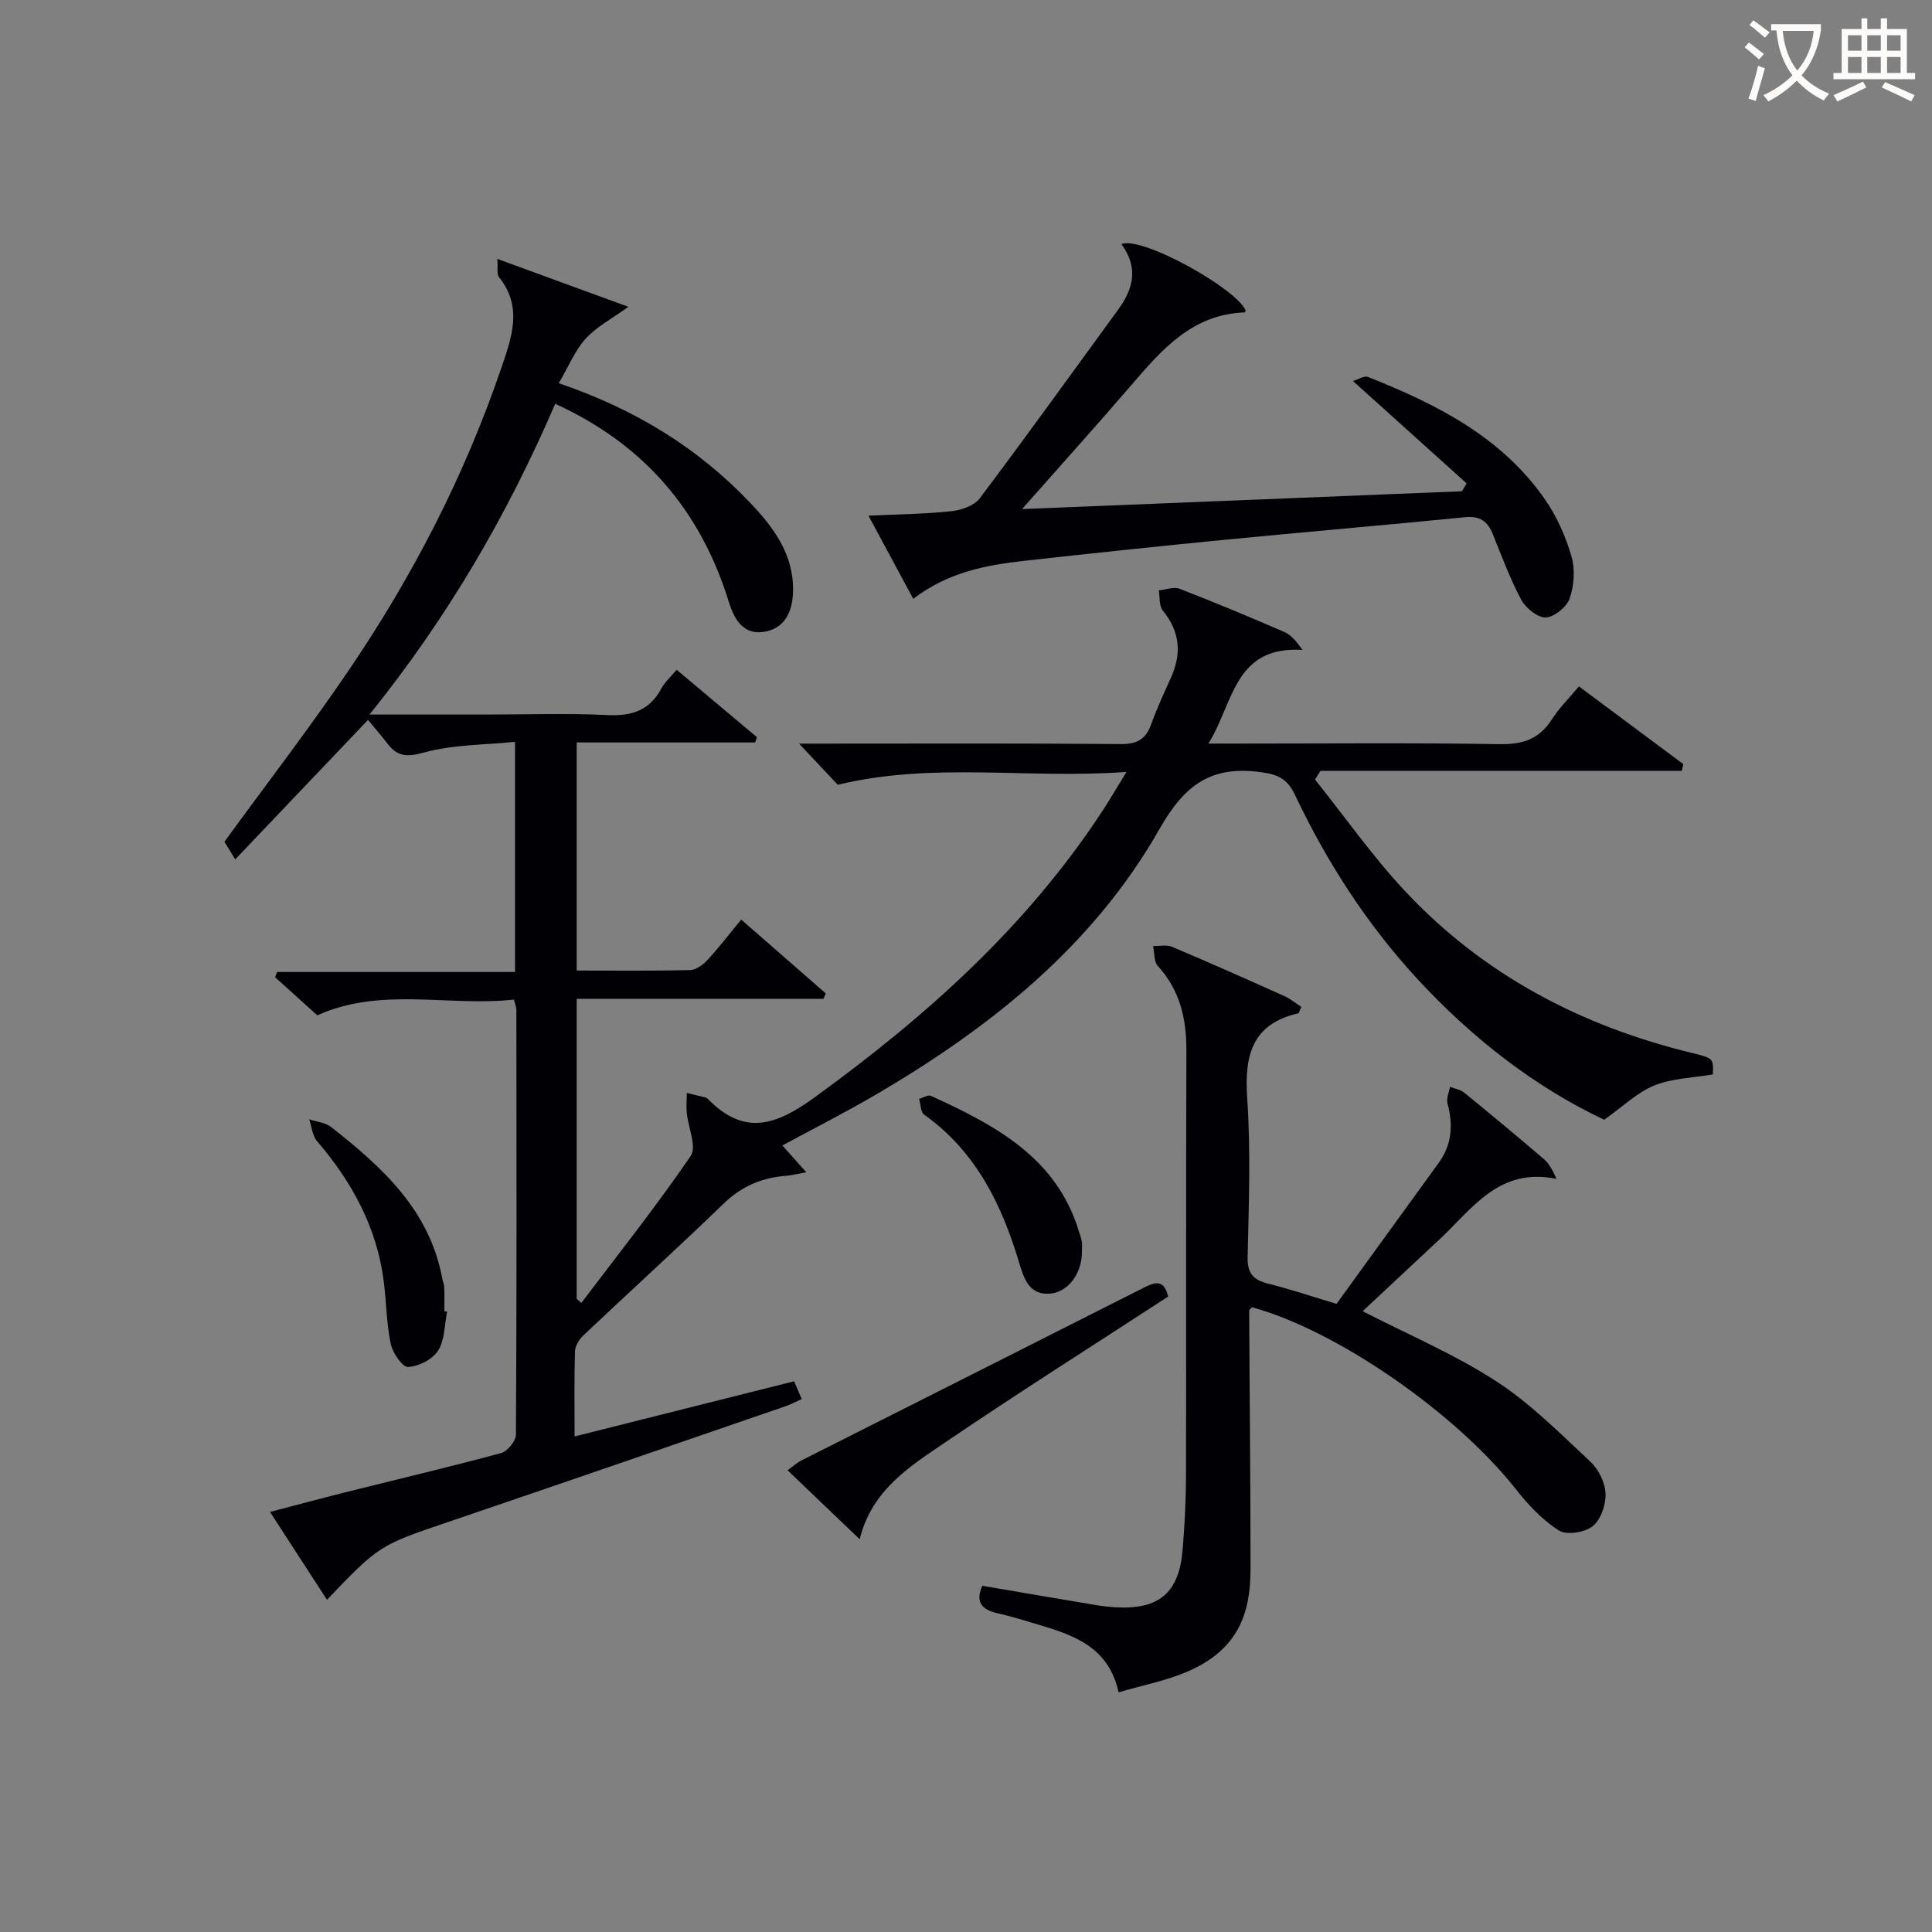 <svg enable-background="new 0 0 400 400" viewBox="0 0 400 400" xmlns="http://www.w3.org/2000/svg"><rect x="0" y="0" width="400" height="400" fill="#808080" stroke="none"/><g fill="#010105"><path d="m115.69 79.34c15.93 5.43 28.84 13.43 39.58 24.71 4.86 5.11 9.08 10.69 8.92 18.35-.09 4.31-1.73 7.78-6.13 8.43-4.19.62-6.07-2.66-7.17-6.23-5.82-18.81-17.44-32.54-35.94-41-9.85 22.89-22.21 44.17-38.45 64.34h23.89c8.5 0 17.01-.3 25.49.11 5.02.24 8.65-1.02 11.06-5.53.69-1.28 1.86-2.3 3.15-3.85 5.63 4.73 11.13 9.34 16.63 13.96-.13.36-.25.73-.38 1.09-12.19 0-24.37 0-36.94 0v47.22c7.88 0 15.66.09 23.44-.09 1.23-.03 2.69-1.08 3.6-2.06 2.36-2.55 4.48-5.32 7.02-8.4 6 5.24 11.76 10.27 17.52 15.3-.17.37-.33.73-.5 1.1-16.89 0-33.78 0-51.08 0v62.13l.96.84c7.63-10.09 15.51-20 22.64-30.43 1.3-1.9-.53-5.9-.81-8.93-.13-1.36 0-2.75.01-4.12 1.3.31 2.61.62 3.91.95.15.04.3.16.41.27 7.48 7.62 13.91 5.67 22.08-.26 23.13-16.77 44.07-35.48 59.79-59.56 1.43-2.19 2.74-4.45 4.84-7.86-20.49 1.51-40.03-2.13-59.78 2.66-2.09-2.23-4.91-5.22-8.01-8.52h4.58c20.66 0 41.33-.09 61.99.09 3.37.03 5.2-.96 6.32-4.06 1.18-3.28 2.63-6.46 4.08-9.63 2.28-5.02 1.92-9.58-1.67-13.96-.79-.97-.58-2.76-.83-4.17 1.45-.14 3.1-.8 4.31-.33 7.28 2.81 14.49 5.83 21.66 8.93 1.38.6 2.47 1.88 3.8 3.73-14.17-.87-14.23 10.89-19.48 19.39h6.24c18 0 36-.18 53.99.12 4.8.08 8.25-1.02 10.86-5.12 1.49-2.34 3.53-4.34 5.61-6.84 7.36 5.48 14.49 10.78 21.61 16.09-.1.46-.21.93-.31 1.39-24.94 0-49.87 0-74.81 0-.38.6-.75 1.2-1.13 1.8 6.15 7.69 11.84 15.82 18.54 23 16.24 17.39 36.5 28.03 59.52 33.62 4.43 1.08 4.43 1.1 4.31 4.44-4.08.7-8.38.78-12.11 2.28-3.53 1.42-6.46 4.33-10.39 7.1-14.24-6.72-27.28-16.8-38.67-29.14-10.47-11.35-18.73-24.18-25.33-38.07-1.52-3.21-3.29-4.22-6.92-4.73-10.39-1.46-15.9 2.5-21.17 11.78-13.75 24.18-35.01 41.11-58.76 54.99-6.29 3.68-12.8 6.98-19.3 10.5 1.55 1.73 2.97 3.32 4.96 5.55-2.07.37-3.12.64-4.19.73-4.98.38-9.17 2.13-12.88 5.71-9.58 9.25-19.44 18.21-29.12 27.36-.87.82-1.68 2.18-1.71 3.32-.17 5.64-.08 11.29-.08 17.57 15.39-3.87 30.28-7.61 45.45-11.42.5 1.17 1 2.33 1.58 3.68-1.2.54-2.21 1.09-3.28 1.46-23.4 8.05-46.79 16.13-70.22 24.09-13.73 4.66-14.1 4.78-24.79 16.01-3.83-5.9-7.57-11.67-11.8-18.19 5.48-1.43 10.48-2.78 15.5-4.04 10.79-2.7 21.62-5.25 32.36-8.15 1.31-.36 3.05-2.5 3.06-3.83.17-29.33.12-58.66.09-87.99 0-.46-.22-.93-.51-2.07-13.5 1.51-27.4-2.72-40.71 3.26-2.85-2.57-5.8-5.23-8.74-7.89l.42-1.08h49.26c0-15.88 0-31.13 0-47.65-6.34.65-12.86.55-18.89 2.22-3.55.98-5.46.82-7.52-1.85-1.32-1.71-2.73-3.35-4.02-4.92-9.33 9.81-18.03 18.94-27.5 28.89-1.01-1.66-1.68-2.76-2.23-3.66 8.61-11.83 17.54-23.42 25.74-35.5 13.22-19.46 23.97-40.25 31.58-62.58 2.16-6.34 4.49-12.63-.48-18.82-.48-.59-.2-1.8-.35-3.77 9.37 3.43 18.05 6.6 27.13 9.92-3.54 2.57-6.67 4.19-8.87 6.64-2.2 2.44-3.53 5.76-5.53 9.18z"/><path d="m276.71 269.95c6.96-9.6 14.06-19.39 21.16-29.19 2.75-3.79 3.01-7.89 1.82-12.31-.28-1.03.32-2.29.52-3.44 1 .4 2.17.58 2.96 1.23 5.55 4.52 11.05 9.1 16.49 13.75 1.03.88 1.73 2.15 2.6 4.09-11.89-2.48-17.41 6.15-24.19 12.49-5.31 4.97-10.63 9.93-15.95 14.9 9.49 4.88 19.03 8.92 27.59 14.46 7.14 4.62 13.28 10.84 19.56 16.69 1.7 1.58 3.05 4.33 3.14 6.6.09 2.29-.97 5.41-2.65 6.75-1.64 1.31-5.39 1.92-6.99.91-3.4-2.15-6.35-5.29-8.88-8.5-12.39-15.77-37.06-32.93-54.69-37.73-.2.25-.57.5-.57.76.08 17.8.28 35.59.28 53.39 0 9.26-2.53 16.79-13.19 21.34-4.34 1.85-9.09 2.76-14.13 4.24-1.98-9.11-8.83-11.69-16.02-13.84-3.02-.9-6.03-1.85-9.09-2.55-3.19-.73-4.61-2.25-3.1-5.67 7.72 1.32 15.49 2.65 23.26 3.95 1.47.25 2.97.43 4.46.51 8.9.47 13.01-3.01 13.75-11.91.42-5.13.69-10.29.7-15.43.06-29.32-.03-58.64.08-87.97.02-6.59-1.34-12.46-5.91-17.47-.83-.91-.68-2.73-.99-4.13 1.32.03 2.79-.32 3.92.15 7.8 3.3 15.54 6.74 23.26 10.21 1.27.57 2.38 1.51 3.51 2.24-.36.78-.44 1.28-.62 1.32-9.6 2.22-11.18 8.7-10.58 17.55.75 10.94.33 21.98.09 32.97-.07 3.35 1.18 4.68 4.2 5.45 4.49 1.11 8.88 2.59 14.2 4.19z"/><path d="m232.17 50.53c4.21-1.72 23.82 9.19 25.75 13.78-.09.13-.17.37-.26.37-10.79.39-17.09 7.67-23.43 15.05-7.15 8.32-14.5 16.47-22.63 25.67 31.07-1.26 61.08-2.48 91.09-3.69.32-.54.64-1.09.96-1.63-7.68-6.91-15.36-13.83-23.53-21.19.97-.29 2.29-1.17 3.12-.84 14.21 5.64 27.73 12.43 36.72 25.48 2.41 3.49 4.21 7.59 5.4 11.67.78 2.67.54 6.02-.37 8.68-.61 1.77-3.16 3.87-4.93 3.96-1.67.08-4.15-1.91-5.08-3.63-2.34-4.36-4.06-9.05-5.92-13.65-1.07-2.64-2.67-3.78-5.71-3.48-16.53 1.64-33.09 3.05-49.63 4.66-13.89 1.36-27.77 2.82-41.64 4.37-7.97.89-15.8 2.36-23 7.87-3.01-5.58-5.93-11.01-9.27-17.21 6.37-.31 11.83-.35 17.23-.94 2.05-.22 4.68-1.15 5.83-2.68 9.7-12.89 19.11-26.01 28.63-39.04 3.12-4.27 4.29-8.65.67-13.58z"/><path d="m241.85 268.44c-15.57 10.14-31.02 19.92-46.13 30.17-7.38 5.01-15.24 9.89-17.73 20.07-5.3-5.07-9.97-9.53-14.93-14.27 1.15-.83 1.95-1.59 2.9-2.06 23.45-11.84 46.92-23.63 70.36-35.5 2.48-1.26 4.62-2.35 5.53 1.59z"/><path d="m92.57 271.57c-.56 2.73-.47 5.87-1.87 8.07-1.15 1.81-4.02 3.26-6.21 3.38-1.15.06-3.19-2.91-3.59-4.78-.88-4.18-.9-8.54-1.43-12.8-1.39-11.25-6.57-20.7-13.84-29.2-.97-1.13-1.09-2.98-1.61-4.5 1.52.51 3.33.66 4.52 1.59 10.55 8.27 20.35 17.15 23 31.25.12.65.41 1.27.44 1.92.06 1.66.02 3.32.02 4.98.2.03.39.06.57.09z"/><path d="m224 259.04c.07 4.43-2.7 8.4-6.49 8.78-4.36.44-5.51-3.06-6.46-6.24-3.62-12.17-8.98-23.16-19.71-30.8-.75-.53-.71-2.16-1.04-3.28.83-.22 1.86-.88 2.46-.61 13.27 6.09 26.07 12.75 30.68 28.26.19.63.45 1.26.54 1.9.1.65.02 1.32.02 1.99z"/></g><path d="m362.1 8.8c1.1.8 2.1 1.6 3.1 2.4l-1 1.1c-1.3-1.1-2.3-2-3-2.5zm1.9 4.8c.5.2.9.4 1.4.5-.6 2.3-1.3 4.5-1.9 6.8l-1.5-.5c.8-2.1 1.4-4.3 2-6.8zm-1-9.4c1.3.9 2.4 1.8 3.4 2.5l-1 1.1c-1.4-1.2-2.4-2.1-3.2-2.6zm3.7 2.2v-1.4h10.3v1.2c-.5 3.6-1.8 6.8-4 9.4 1.5 1.6 3.4 2.8 5.7 3.8-.3.4-.7.8-1.1 1.4-2.3-1.1-4.1-2.5-5.6-4.1-1.6 1.6-3.6 3.1-5.9 4.3-.3-.5-.7-.9-1-1.3 2.4-1.1 4.4-2.5 6-4.1-1.9-2.5-3-5.6-3.3-9.3h-1.1zm8.8 0h-6.4c.3 3.3 1.3 6 3 8.2 2-2.3 3.1-5.1 3.4-8.2z" fill="#fcfbfa"/><path d="m385.3 3.8h1.3v2.2h2.8v-2.2h1.3v2.2h4.1v9.1h1.7v1.3h-16.9v-1.3h1.7v-9.1h4.1v-2.2zm.4 13.1.7 1.2c-1.8.9-3.8 1.9-6 2.9-.2-.4-.5-.8-.8-1.3 2.3-1 4.3-1.9 6.1-2.8zm-3.1-6.4h2.8v-3.2h-2.8zm0 4.6h2.8v-3.3h-2.8zm4-4.6h2.8v-3.2h-2.8zm0 4.6h2.8v-3.3h-2.8zm3.7 1.9c2.1.9 4.1 1.8 6.1 2.7l-.7 1.3c-2.2-1.1-4.2-2-6.1-2.9zm3.2-9.7h-2.8v3.2h2.8zm-2.8 7.8h2.8v-3.3h-2.8z" fill="#fcfbfa"/></svg>